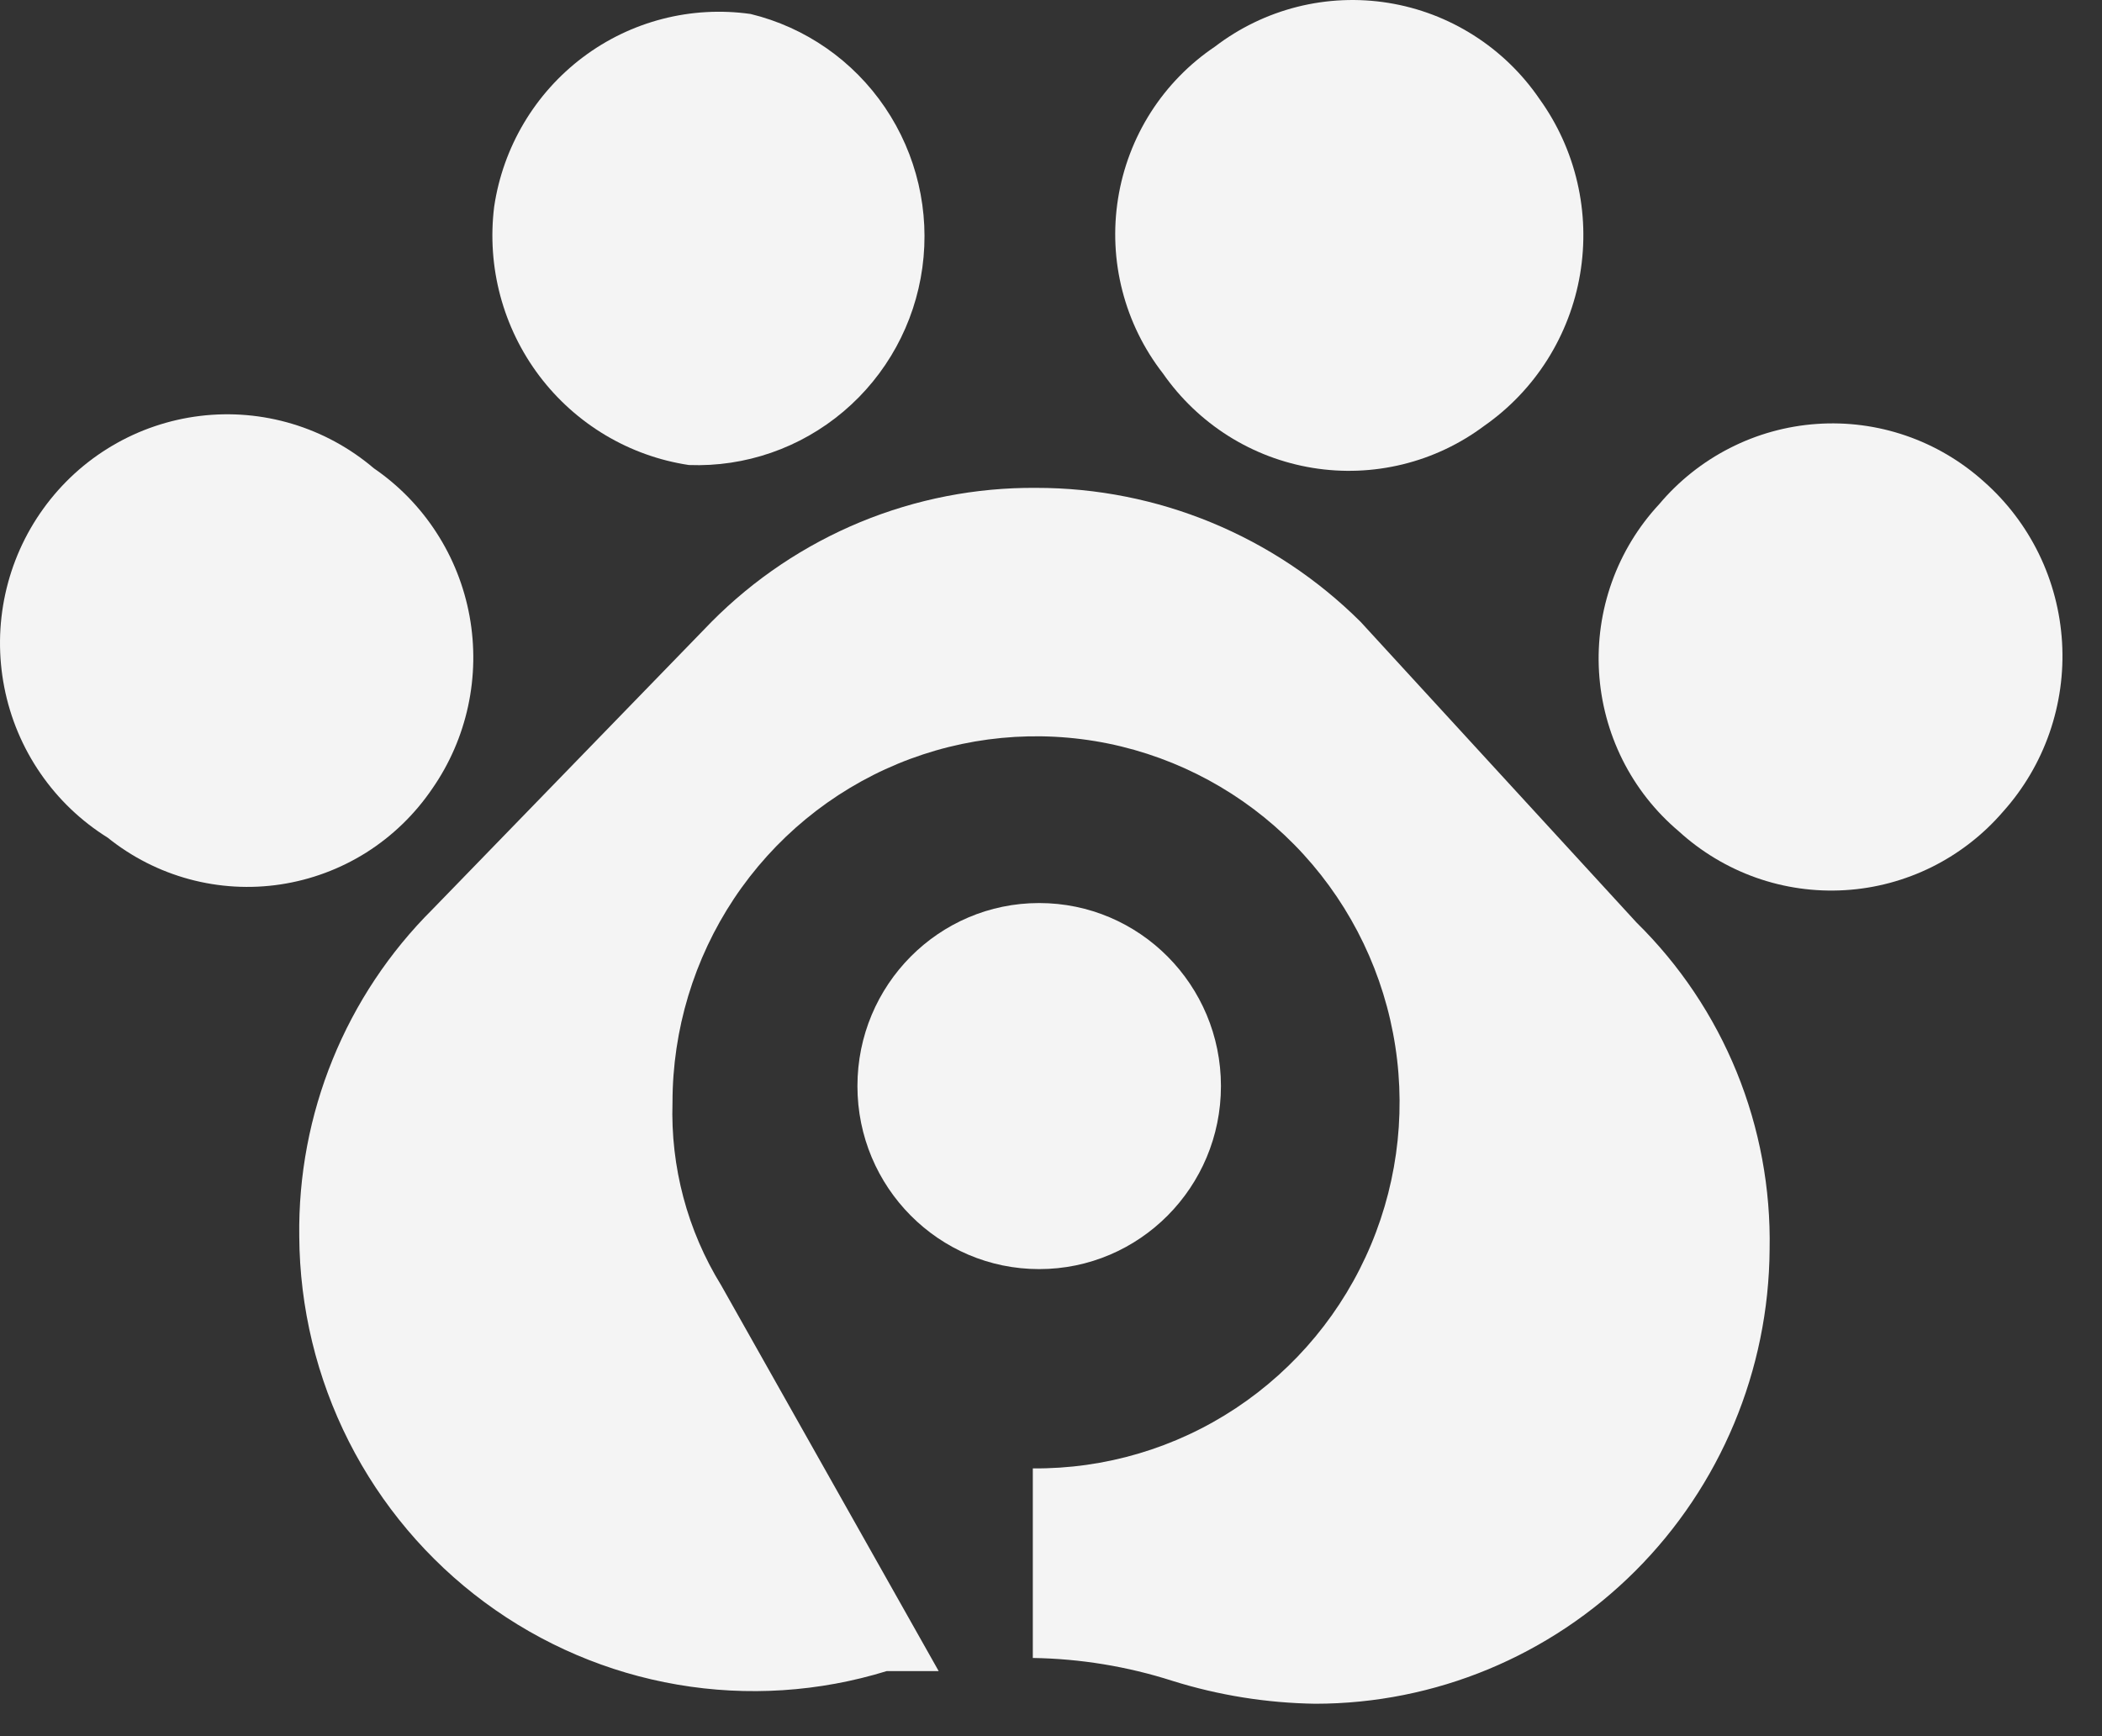 <svg width="46" height="38" viewBox="0 0 46 38" fill="none" xmlns="http://www.w3.org/2000/svg">
<rect x="0" y="0" width="46" height="38" fill="#333333" stroke="none"/>
<path fill-rule="evenodd" clip-rule="evenodd" d="M32.483 9.319C33.034 8.934 33.503 8.442 33.863 7.872C34.223 7.301 34.467 6.664 34.579 5.998C34.691 5.332 34.671 4.65 34.518 3.992C34.366 3.334 34.084 2.713 33.69 2.166C33.309 1.608 32.819 1.134 32.25 0.773C31.681 0.411 31.046 0.17 30.382 0.063C29.718 -0.044 29.039 -0.014 28.387 0.15C27.735 0.315 27.122 0.611 26.587 1.021C26.025 1.399 25.547 1.889 25.182 2.461C24.817 3.034 24.574 3.676 24.467 4.348C24.36 5.02 24.392 5.706 24.562 6.365C24.731 7.023 25.034 7.64 25.451 8.175C25.832 8.722 26.319 9.187 26.881 9.542C27.444 9.897 28.072 10.134 28.727 10.241C29.383 10.348 30.052 10.321 30.698 10.163C31.343 10.005 31.95 9.718 32.483 9.319Z" fill="#F4F4F4"/>
<path fill-rule="evenodd" clip-rule="evenodd" d="M43.411 10.537C42.916 10.092 42.337 9.751 41.709 9.535C41.081 9.319 40.416 9.232 39.755 9.279C39.093 9.325 38.447 9.505 37.855 9.807C37.263 10.109 36.737 10.527 36.308 11.037C35.853 11.527 35.501 12.105 35.275 12.736C35.049 13.367 34.953 14.037 34.993 14.707C35.033 15.376 35.208 16.03 35.507 16.63C35.806 17.229 36.224 17.76 36.734 18.191C37.225 18.64 37.8 18.986 38.425 19.208C39.05 19.43 39.713 19.523 40.375 19.483C41.037 19.444 41.684 19.27 42.279 18.975C42.873 18.679 43.403 18.267 43.837 17.762C44.285 17.262 44.63 16.677 44.851 16.041C45.072 15.405 45.166 14.732 45.126 14.059C45.086 13.387 44.914 12.729 44.62 12.125C44.325 11.52 43.914 10.98 43.411 10.537Z" fill="#F4F4F4"/>
<path fill-rule="evenodd" clip-rule="evenodd" d="M8.182 10.25C7.66 9.806 7.052 9.474 6.396 9.277C5.741 9.08 5.053 9.021 4.374 9.104C3.695 9.187 3.04 9.41 2.451 9.759C1.861 10.108 1.35 10.576 0.948 11.134C0.546 11.691 0.263 12.326 0.116 12.999C-0.031 13.672 -0.038 14.368 0.094 15.043C0.226 15.719 0.495 16.36 0.885 16.926C1.274 17.493 1.776 17.972 2.357 18.334C2.884 18.758 3.492 19.067 4.143 19.243C4.794 19.419 5.475 19.458 6.141 19.357C6.808 19.256 7.447 19.018 8.018 18.658C8.589 18.297 9.08 17.821 9.46 17.261C9.838 16.717 10.104 16.104 10.244 15.456C10.384 14.808 10.395 14.139 10.276 13.486C10.157 12.834 9.911 12.212 9.551 11.657C9.192 11.101 8.726 10.623 8.182 10.25Z" fill="#F4F4F4"/>
<path fill-rule="evenodd" clip-rule="evenodd" d="M15.076 10.178C16.308 10.224 17.513 9.807 18.457 9.008C19.401 8.21 20.017 7.087 20.185 5.857C20.354 4.627 20.062 3.378 19.367 2.352C18.672 1.326 17.624 0.597 16.426 0.306C15.127 0.122 13.808 0.462 12.757 1.252C11.706 2.043 11.007 3.22 10.814 4.526C10.651 5.842 11.006 7.17 11.802 8.226C12.599 9.282 13.774 9.983 15.076 10.178Z" fill="#F4F4F4"/>
<path fill-rule="evenodd" clip-rule="evenodd" d="M29.776 13.611C27.885 11.729 25.332 10.675 22.673 10.678C21.355 10.668 20.049 10.923 18.829 11.426C17.61 11.93 16.502 12.672 15.57 13.611L9.461 19.906C8.523 20.84 7.781 21.955 7.281 23.184C6.78 24.413 6.531 25.732 6.549 27.06C6.558 28.621 6.93 30.158 7.634 31.549C8.338 32.939 9.356 34.145 10.605 35.069C11.854 35.993 13.3 36.611 14.828 36.872C16.356 37.134 17.924 37.032 19.406 36.575H20.542L15.783 28.133C15.043 26.933 14.672 25.539 14.717 24.127C14.718 22.539 15.186 20.988 16.063 19.668C16.941 18.349 18.188 17.322 19.645 16.718C21.103 16.114 22.706 15.96 24.252 16.274C25.797 16.59 27.214 17.36 28.324 18.487C29.433 19.615 30.186 21.049 30.484 22.608C30.783 24.167 30.616 25.78 30.003 27.243C29.39 28.706 28.359 29.952 27.041 30.824C25.724 31.696 24.178 32.153 22.602 32.139V36.288C23.639 36.304 24.668 36.472 25.657 36.789C26.669 37.106 27.722 37.274 28.782 37.29C31.407 37.29 33.926 36.245 35.789 34.382C37.652 32.519 38.708 29.99 38.726 27.346C38.752 26.017 38.507 24.696 38.006 23.465C37.505 22.235 36.759 21.121 35.814 20.192L29.776 13.611Z" fill="#F4F4F4"/>
<path d="M22.741 27.777C24.938 27.777 26.719 25.983 26.719 23.771C26.719 21.558 24.938 19.765 22.741 19.765C20.544 19.765 18.764 21.558 18.764 23.771C18.764 25.983 20.544 27.777 22.741 27.777Z" fill="#F4F4F4"/>
</svg>
